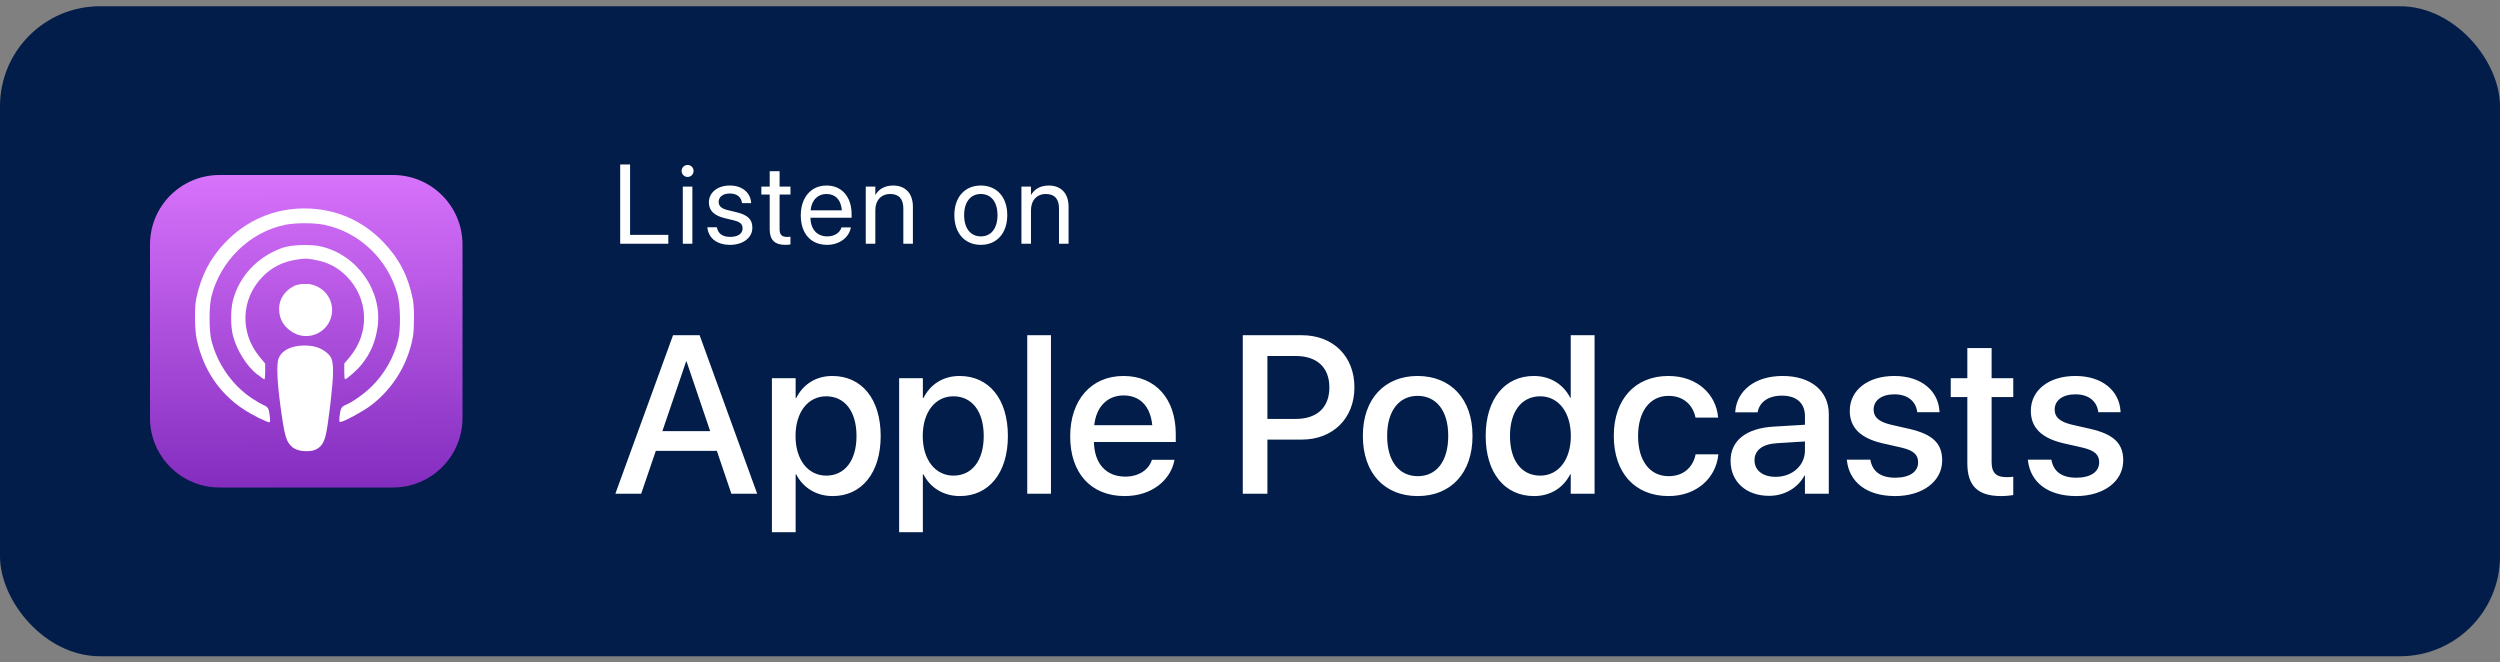<svg xmlns="http://www.w3.org/2000/svg" width="200" height="53" viewBox="0 0 200 53" fill="none"><rect x="0" y="0" width="200" height="53" fill="#808080" stroke="none"/><rect y="0.5" width="200" height="52" rx="8" fill="#021D49"></rect><g clip-path="url(#clip0_676_22268)"><path d="M31.438 14H17.562C14.49 14 12 16.49 12 19.562V33.438C12 36.51 14.49 39 17.562 39H31.438C34.51 39 37 36.51 37 33.438V19.562C37 16.49 34.51 14 31.438 14Z" fill="url(#paint0_linear_676_22268)"></path><path d="M23.737 35.886C22.991 35.62 22.831 35.257 22.525 33.133C22.169 30.664 22.092 29.136 22.297 28.651C22.571 28.01 23.312 27.646 24.35 27.642C25.379 27.637 26.127 28.005 26.402 28.651C26.609 29.135 26.532 30.664 26.176 33.133C25.934 34.858 25.801 35.294 25.467 35.587C25.009 35.993 24.359 36.106 23.742 35.887L23.737 35.886ZM20.551 33.353C17.976 32.087 16.326 29.943 15.726 27.091C15.576 26.356 15.551 24.6 15.692 23.925C16.067 22.112 16.784 20.695 17.976 19.442C19.692 17.631 21.901 16.675 24.359 16.675C26.792 16.675 28.992 17.614 30.667 19.37C31.942 20.695 32.659 22.097 33.026 23.945C33.151 24.56 33.151 26.236 33.034 26.928C32.651 29.115 31.434 31.107 29.659 32.445C29.026 32.923 27.476 33.758 27.226 33.758C27.134 33.758 27.126 33.663 27.167 33.279C27.242 32.662 27.317 32.534 27.667 32.387C28.226 32.154 29.176 31.477 29.759 30.892C30.767 29.892 31.509 28.584 31.851 27.209C32.067 26.351 32.042 24.442 31.801 23.559C31.042 20.751 28.751 18.567 25.942 17.984C25.126 17.817 23.642 17.817 22.817 17.984C19.976 18.567 17.626 20.859 16.909 23.742C16.717 24.526 16.717 26.434 16.909 27.217C17.384 29.126 18.617 30.876 20.234 31.917C20.551 32.126 20.934 32.342 21.092 32.409C21.442 32.559 21.517 32.684 21.584 33.301C21.626 33.676 21.617 33.784 21.526 33.784C21.467 33.784 21.042 33.601 20.592 33.384L20.551 33.353ZM20.584 29.963C19.717 29.271 18.951 28.045 18.634 26.841C18.442 26.115 18.442 24.733 18.642 24.008C19.167 22.052 20.609 20.535 22.609 19.822C23.292 19.581 24.809 19.526 25.651 19.712C28.551 20.358 30.609 23.262 30.209 26.143C30.051 27.304 29.651 28.257 28.942 29.143C28.592 29.591 27.742 30.341 27.592 30.341C27.567 30.341 27.542 30.058 27.542 29.713V29.083L27.976 28.567C29.609 26.61 29.492 23.877 27.709 22.083C27.017 21.385 26.217 20.975 25.184 20.786C24.517 20.662 24.376 20.662 23.676 20.777C22.613 20.951 21.79 21.362 21.059 22.086C19.267 23.861 19.151 26.608 20.784 28.567L21.214 29.083V29.716C21.214 30.067 21.187 30.35 21.152 30.35C21.119 30.35 20.877 30.183 20.619 29.975L20.584 29.963ZM23.476 26.561C22.734 26.216 22.334 25.565 22.326 24.716C22.326 23.954 22.751 23.289 23.484 22.9C23.951 22.655 24.776 22.655 25.242 22.901C25.751 23.166 26.167 23.678 26.326 24.213C26.809 25.857 25.067 27.297 23.492 26.561H23.476Z" fill="white"></path><path d="M24.491 26.884C25.639 26.884 26.569 25.954 26.569 24.806C26.569 23.658 25.639 22.727 24.491 22.727C23.343 22.727 22.413 23.658 22.413 24.806C22.413 25.954 23.343 26.884 24.491 26.884Z" fill="white"></path><path d="M24.69 27.689C24.834 27.708 25.121 27.746 25.386 27.831C25.652 27.914 25.894 28.045 26.082 28.179C26.266 28.312 26.399 28.451 26.482 28.619C26.566 28.787 26.607 28.987 26.632 29.315C26.649 29.643 26.649 30.098 26.574 30.948C26.499 31.796 26.349 33.038 26.232 33.834C26.116 34.634 26.032 34.984 25.924 35.242C25.816 35.509 25.674 35.684 25.516 35.809C25.357 35.934 25.174 36.009 24.999 36.051C24.824 36.092 24.666 36.092 24.516 36.092C24.366 36.092 24.224 36.092 24.032 36.051C23.841 36.009 23.591 35.934 23.407 35.784C23.216 35.634 23.091 35.417 22.991 35.134C22.891 34.851 22.816 34.509 22.716 33.826C22.616 33.142 22.482 32.126 22.399 31.351C22.316 30.576 22.282 30.042 22.276 29.684C22.267 29.326 22.284 29.148 22.326 28.976C22.367 28.809 22.434 28.651 22.526 28.517C22.617 28.384 22.737 28.267 22.859 28.176C22.978 28.084 23.101 28.017 23.247 27.966C23.392 27.907 23.567 27.857 23.781 27.816C23.997 27.774 24.247 27.732 24.376 27.716C24.504 27.697 24.504 27.697 24.647 27.716L24.69 27.689Z" fill="white"></path></g><path d="M49.615 19.5V13.159H50.406V18.788H53.465V19.5H49.615ZM55.007 14.156C54.743 14.156 54.528 13.941 54.528 13.677C54.528 13.409 54.743 13.198 55.007 13.198C55.275 13.198 55.486 13.409 55.486 13.677C55.486 13.941 55.275 14.156 55.007 14.156ZM54.625 19.5V14.93H55.389V19.5H54.625ZM58.412 19.588C57.336 19.588 56.685 19.039 56.593 18.221L56.589 18.182H57.353L57.362 18.226C57.454 18.683 57.793 18.951 58.417 18.951C59.036 18.951 59.406 18.691 59.406 18.278V18.274C59.406 17.944 59.234 17.76 58.716 17.632L57.99 17.456C57.129 17.25 56.712 16.85 56.712 16.191V16.186C56.712 15.4 57.402 14.842 58.39 14.842C59.392 14.842 60.03 15.426 60.087 16.191L60.091 16.248H59.362L59.357 16.217C59.296 15.773 58.957 15.479 58.39 15.479C57.837 15.479 57.494 15.747 57.494 16.151V16.156C57.494 16.468 57.7 16.683 58.206 16.806L58.931 16.982C59.854 17.206 60.188 17.571 60.188 18.221V18.226C60.188 19.025 59.432 19.588 58.412 19.588ZM62.828 19.588C61.989 19.588 61.576 19.21 61.576 18.335V15.562H60.908V14.93H61.576V13.695H62.367V14.93H63.237V15.562H62.367V18.331C62.367 18.819 62.582 18.955 62.991 18.955C63.083 18.955 63.171 18.942 63.237 18.938V19.557C63.141 19.57 62.978 19.588 62.828 19.588ZM66.168 19.588C64.854 19.588 64.063 18.669 64.063 17.232V17.228C64.063 15.813 64.872 14.842 66.12 14.842C67.368 14.842 68.128 15.769 68.128 17.14V17.421H64.837C64.854 18.362 65.373 18.911 66.186 18.911C66.766 18.911 67.174 18.621 67.306 18.23L67.319 18.19H68.071L68.062 18.234C67.913 18.99 67.166 19.588 66.168 19.588ZM66.115 15.519C65.452 15.519 64.933 15.971 64.85 16.824H67.35C67.275 15.936 66.783 15.519 66.115 15.519ZM69.261 19.5V14.93H70.026V15.58H70.044C70.29 15.154 70.756 14.842 71.45 14.842C72.452 14.842 73.032 15.492 73.032 16.534V19.5H72.267V16.67C72.267 15.927 71.92 15.519 71.217 15.519C70.496 15.519 70.026 16.033 70.026 16.811V19.5H69.261ZM78.467 19.588C77.197 19.588 76.349 18.669 76.349 17.215V17.206C76.349 15.752 77.202 14.842 78.463 14.842C79.724 14.842 80.581 15.747 80.581 17.206V17.215C80.581 18.674 79.728 19.588 78.467 19.588ZM78.472 18.911C79.276 18.911 79.799 18.287 79.799 17.215V17.206C79.799 16.134 79.272 15.519 78.463 15.519C77.668 15.519 77.131 16.138 77.131 17.206V17.215C77.131 18.291 77.663 18.911 78.472 18.911ZM81.715 19.5V14.93H82.479V15.58H82.497C82.743 15.154 83.209 14.842 83.903 14.842C84.905 14.842 85.485 15.492 85.485 16.534V19.5H84.72V16.67C84.72 15.927 84.373 15.519 83.67 15.519C82.949 15.519 82.479 16.033 82.479 16.811V19.5H81.715Z" fill="white"></path><path d="M49.228 39.5L53.843 26.817H55.97L60.575 39.5H58.51L57.35 36.072H52.463L51.294 39.5H49.228ZM54.889 28.918L52.99 34.49H56.813L54.924 28.918H54.889ZM61.753 42.576V30.254H63.651V31.845H63.695C64.249 30.746 65.269 30.078 66.587 30.078C68.942 30.078 70.454 31.924 70.454 34.877V34.886C70.454 37.83 68.934 39.685 66.613 39.685C65.304 39.685 64.24 39.017 63.695 37.944H63.651V42.576H61.753ZM66.095 38.05C67.589 38.05 68.52 36.837 68.52 34.886V34.877C68.52 32.908 67.58 31.704 66.095 31.704C64.653 31.704 63.643 32.952 63.643 34.877V34.886C63.643 36.802 64.662 38.05 66.095 38.05ZM71.931 42.576V30.254H73.829V31.845H73.873C74.427 30.746 75.446 30.078 76.765 30.078C79.12 30.078 80.632 31.924 80.632 34.877V34.886C80.632 37.83 79.111 39.685 76.791 39.685C75.481 39.685 74.418 39.017 73.873 37.944H73.829V42.576H71.931ZM76.272 38.05C77.767 38.05 78.698 36.837 78.698 34.886V34.877C78.698 32.908 77.758 31.704 76.272 31.704C74.831 31.704 73.82 32.952 73.82 34.877V34.886C73.82 36.802 74.84 38.05 76.272 38.05ZM82.179 39.5V26.817H84.077V39.5H82.179ZM89.975 39.685C87.259 39.685 85.615 37.83 85.615 34.912V34.903C85.615 32.012 87.285 30.078 89.878 30.078C92.471 30.078 94.061 31.941 94.061 34.719V35.36H87.514C87.549 37.109 88.507 38.129 90.019 38.129C91.144 38.129 91.891 37.549 92.128 36.855L92.154 36.784H93.956L93.939 36.881C93.64 38.349 92.216 39.685 89.975 39.685ZM89.887 31.634C88.656 31.634 87.707 32.469 87.54 34.016H92.181C92.022 32.416 91.126 31.634 89.887 31.634ZM99.423 39.5V26.817H104.143C106.63 26.817 108.353 28.487 108.353 30.975V30.992C108.353 33.471 106.63 35.167 104.143 35.167H101.392V39.5H99.423ZM103.65 28.479H101.392V33.515H103.65C105.364 33.515 106.349 32.592 106.349 31.001V30.983C106.349 29.401 105.364 28.479 103.65 28.479ZM113.415 39.685C110.761 39.685 109.029 37.848 109.029 34.877V34.859C109.029 31.906 110.778 30.078 113.406 30.078C116.043 30.078 117.801 31.898 117.801 34.859V34.877C117.801 37.856 116.061 39.685 113.415 39.685ZM113.424 38.094C114.909 38.094 115.858 36.916 115.858 34.877V34.859C115.858 32.838 114.892 31.669 113.406 31.669C111.947 31.669 110.972 32.838 110.972 34.859V34.877C110.972 36.925 111.938 38.094 113.424 38.094ZM122.723 39.685C120.367 39.685 118.855 37.821 118.855 34.877V34.868C118.855 31.924 120.385 30.078 122.705 30.078C124.015 30.078 125.069 30.737 125.623 31.827H125.658V26.817H127.565V39.5H125.658V37.935H125.623C125.069 39.017 124.05 39.685 122.723 39.685ZM123.224 38.05C124.656 38.05 125.667 36.802 125.667 34.877V34.868C125.667 32.952 124.647 31.704 123.224 31.704C121.729 31.704 120.798 32.917 120.798 34.868V34.877C120.798 36.846 121.721 38.05 123.224 38.05ZM133.489 39.685C130.791 39.685 129.104 37.83 129.104 34.868V34.859C129.104 31.933 130.826 30.078 133.463 30.078C135.845 30.078 137.286 31.607 137.444 33.348L137.453 33.409H135.643L135.625 33.339C135.423 32.434 134.72 31.669 133.48 31.669C132.004 31.669 131.046 32.899 131.046 34.877V34.886C131.046 36.907 132.021 38.094 133.489 38.094C134.658 38.094 135.405 37.417 135.634 36.415L135.643 36.345H137.471L137.462 36.406C137.26 38.261 135.713 39.685 133.489 39.685ZM141.531 39.667C139.686 39.667 138.446 38.533 138.446 36.872V36.855C138.446 35.246 139.694 34.262 141.883 34.13L144.396 33.98V33.286C144.396 32.267 143.737 31.651 142.56 31.651C141.461 31.651 140.784 32.17 140.626 32.908L140.608 32.987H138.815L138.824 32.891C138.956 31.3 140.336 30.078 142.612 30.078C144.871 30.078 146.304 31.273 146.304 33.128V39.5H144.396V38.041H144.361C143.825 39.034 142.753 39.667 141.531 39.667ZM140.362 36.828C140.362 37.637 141.03 38.147 142.05 38.147C143.386 38.147 144.396 37.241 144.396 36.037V35.316L142.138 35.457C140.995 35.527 140.362 36.028 140.362 36.81V36.828ZM151.612 39.685C149.301 39.685 147.947 38.542 147.754 36.855L147.745 36.775H149.626L149.644 36.863C149.819 37.716 150.452 38.217 151.621 38.217C152.764 38.217 153.449 37.742 153.449 36.995V36.986C153.449 36.389 153.115 36.046 152.122 35.809L150.61 35.466C148.853 35.062 147.982 34.218 147.982 32.873V32.864C147.982 31.212 149.424 30.078 151.551 30.078C153.739 30.078 155.058 31.3 155.154 32.873L155.163 32.978H153.379L153.37 32.917C153.256 32.108 152.623 31.546 151.551 31.546C150.531 31.546 149.89 32.029 149.89 32.768V32.776C149.89 33.348 150.268 33.734 151.261 33.972L152.764 34.315C154.653 34.754 155.374 35.501 155.374 36.828V36.837C155.374 38.524 153.792 39.685 151.612 39.685ZM160.094 39.685C158.266 39.685 157.387 38.911 157.387 37.065V31.766H156.06V30.254H157.387V27.846H159.329V30.254H161.061V31.766H159.329V36.951C159.329 37.892 159.751 38.173 160.551 38.173C160.753 38.173 160.92 38.155 161.061 38.138V39.605C160.841 39.641 160.48 39.685 160.094 39.685ZM166.097 39.685C163.785 39.685 162.432 38.542 162.238 36.855L162.229 36.775H164.11L164.128 36.863C164.304 37.716 164.937 38.217 166.105 38.217C167.248 38.217 167.934 37.742 167.934 36.995V36.986C167.934 36.389 167.6 36.046 166.606 35.809L165.095 35.466C163.337 35.062 162.467 34.218 162.467 32.873V32.864C162.467 31.212 163.908 30.078 166.035 30.078C168.224 30.078 169.542 31.3 169.639 32.873L169.647 32.978H167.863L167.854 32.917C167.74 32.108 167.107 31.546 166.035 31.546C165.016 31.546 164.374 32.029 164.374 32.768V32.776C164.374 33.348 164.752 33.734 165.745 33.972L167.248 34.315C169.138 34.754 169.858 35.501 169.858 36.828V36.837C169.858 38.524 168.276 39.685 166.097 39.685Z" fill="white"></path><defs><linearGradient id="paint0_linear_676_22268" x1="24.474" y1="39.318" x2="24.262" y2="14" gradientUnits="userSpaceOnUse"><stop stop-color="#822CBE"></stop><stop offset="1" stop-color="#D772FB"></stop></linearGradient><clipPath id="clip0_676_22268"><rect width="25" height="25" fill="white" transform="translate(12 14)"></rect></clipPath></defs></svg>